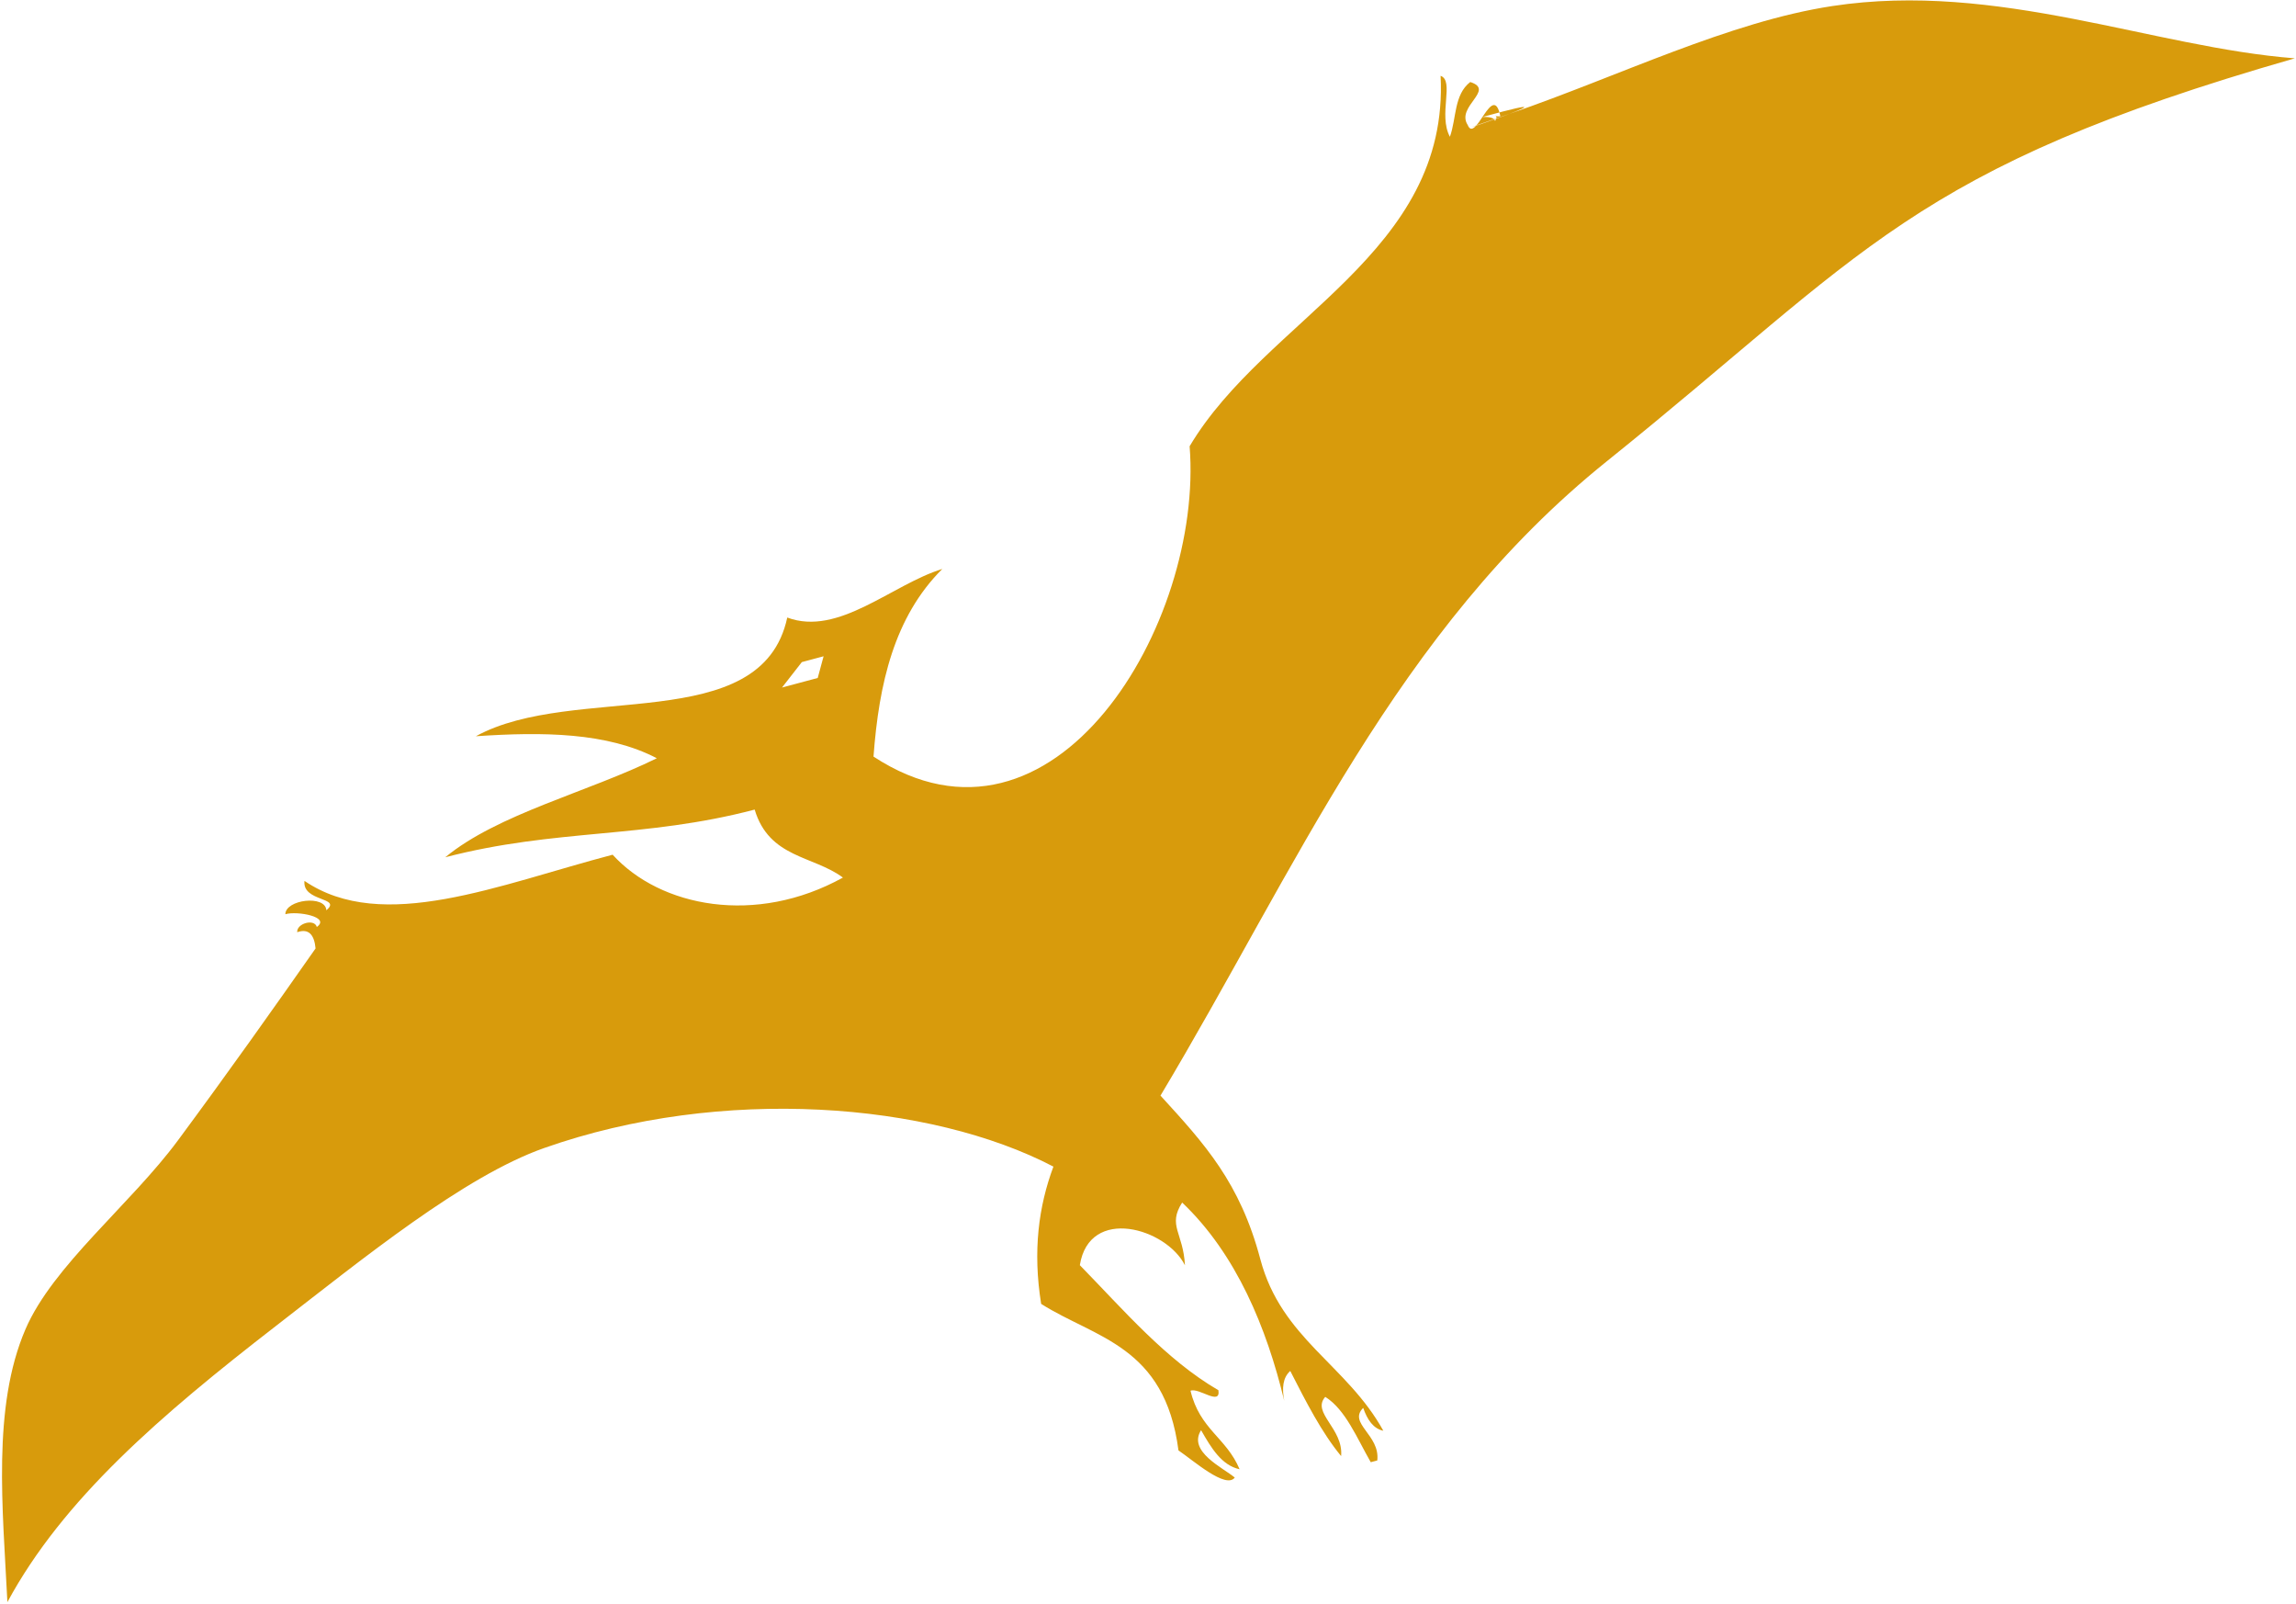 <?xml version="1.0" encoding="UTF-8"?> <svg xmlns="http://www.w3.org/2000/svg" width="710" height="496" viewBox="0 0 710 496" fill="none"> <path fill-rule="evenodd" clip-rule="evenodd" d="M566.65 1.863C534.631 6.728 500.592 23.557 467.244 35.034C428.687 48.328 498.609 25.1 458.423 36.168C463.96 35.928 461.52 38.727 462.756 36.586C462.777 34.884 461.528 36.222 463.96 35.928C461.671 24.81 456.287 44.662 453.861 38.634C450.151 32.886 462.504 27.865 454.648 25.354C449.581 29.273 450.399 36.627 448.359 42.284C444.673 35.456 449.863 24.989 445.478 23.437C448.287 78.3 391.369 98.403 367.871 137.96C372.209 192.662 326.001 270.492 270.12 233.894C271.774 211.399 276.518 190.694 291.398 175.885C275.724 180.722 259.321 196.827 243.447 190.91C235.522 227.933 177.594 210.895 147.156 227.604C167.917 226.2 187.752 226.404 203.117 234.405C181.805 244.904 153.962 251.599 137.687 265.021C171.866 256.121 199.129 259.28 233.367 250.278C237.868 265.298 251.463 264.461 260.661 271.294C233.739 286.202 204.201 280.439 189.451 264.227C154.253 273.465 118.304 288.774 94.153 272.319C93.428 278.905 105.871 277.275 100.917 281.401C100.64 276.572 88.27 278.076 88.243 282.621C91.922 281.542 102.335 283.454 97.969 286.564C97.227 283.9 91.672 285.467 91.911 288.187C95.462 286.949 97.176 288.938 97.586 293.201C84.419 311.989 70.614 331.47 55.013 352.557C40.386 372.316 16.266 391.341 7.851 410.981C-2.459 434.987 0.852 466.245 2.287 495.276C19.479 463.456 49.584 437.568 85.506 409.77C112.19 389.114 143.479 363.638 168.272 354.904C223.283 335.518 287.682 340.759 325.75 360.649C321.188 372.873 319.325 386.678 321.958 403.085C338.678 413.7 360.203 415.941 364.421 448.381C368.982 451.468 379.079 460.429 381.834 456.778C378.304 453.794 367.197 448.733 371.417 442.133C374.553 447.627 377.752 452.983 383.323 454.21C379.221 444.423 370.996 441.888 368.148 429.932C370.744 428.9 377.502 434.741 376.777 429.781C360.53 420.321 347.594 405.114 333.921 391.119C336.879 372.669 360.676 379.699 366.426 391.149C365.9 381.011 360.987 378.921 365.562 371.761C382.315 387.672 391.699 410.51 397.132 433.045C396.398 429.19 396.648 425.902 398.992 423.821C403.827 433.291 408.657 442.798 414.72 450.134C415.484 441.598 405.462 436.739 409.815 431.829C416.094 435.78 419.604 444.58 423.883 452.03L425.901 451.489C426.838 443.601 416.755 439.997 421.547 435.242C422.839 438.947 424.699 441.669 427.77 442.299C416.454 421.861 396.261 413.866 389.732 389.261C383.443 365.552 372.529 353.646 358.858 338.7C400.961 268.375 431.69 194.972 496.891 142.594C577.191 78.097 590.534 52.183 709.637 18.029C665.819 14.66 617.722 -5.888 566.65 1.863ZM252.866 209.587L241.824 212.546L247.953 204.684L254.682 202.881L252.866 209.587Z" fill="#D89B0C"></path> </svg> 